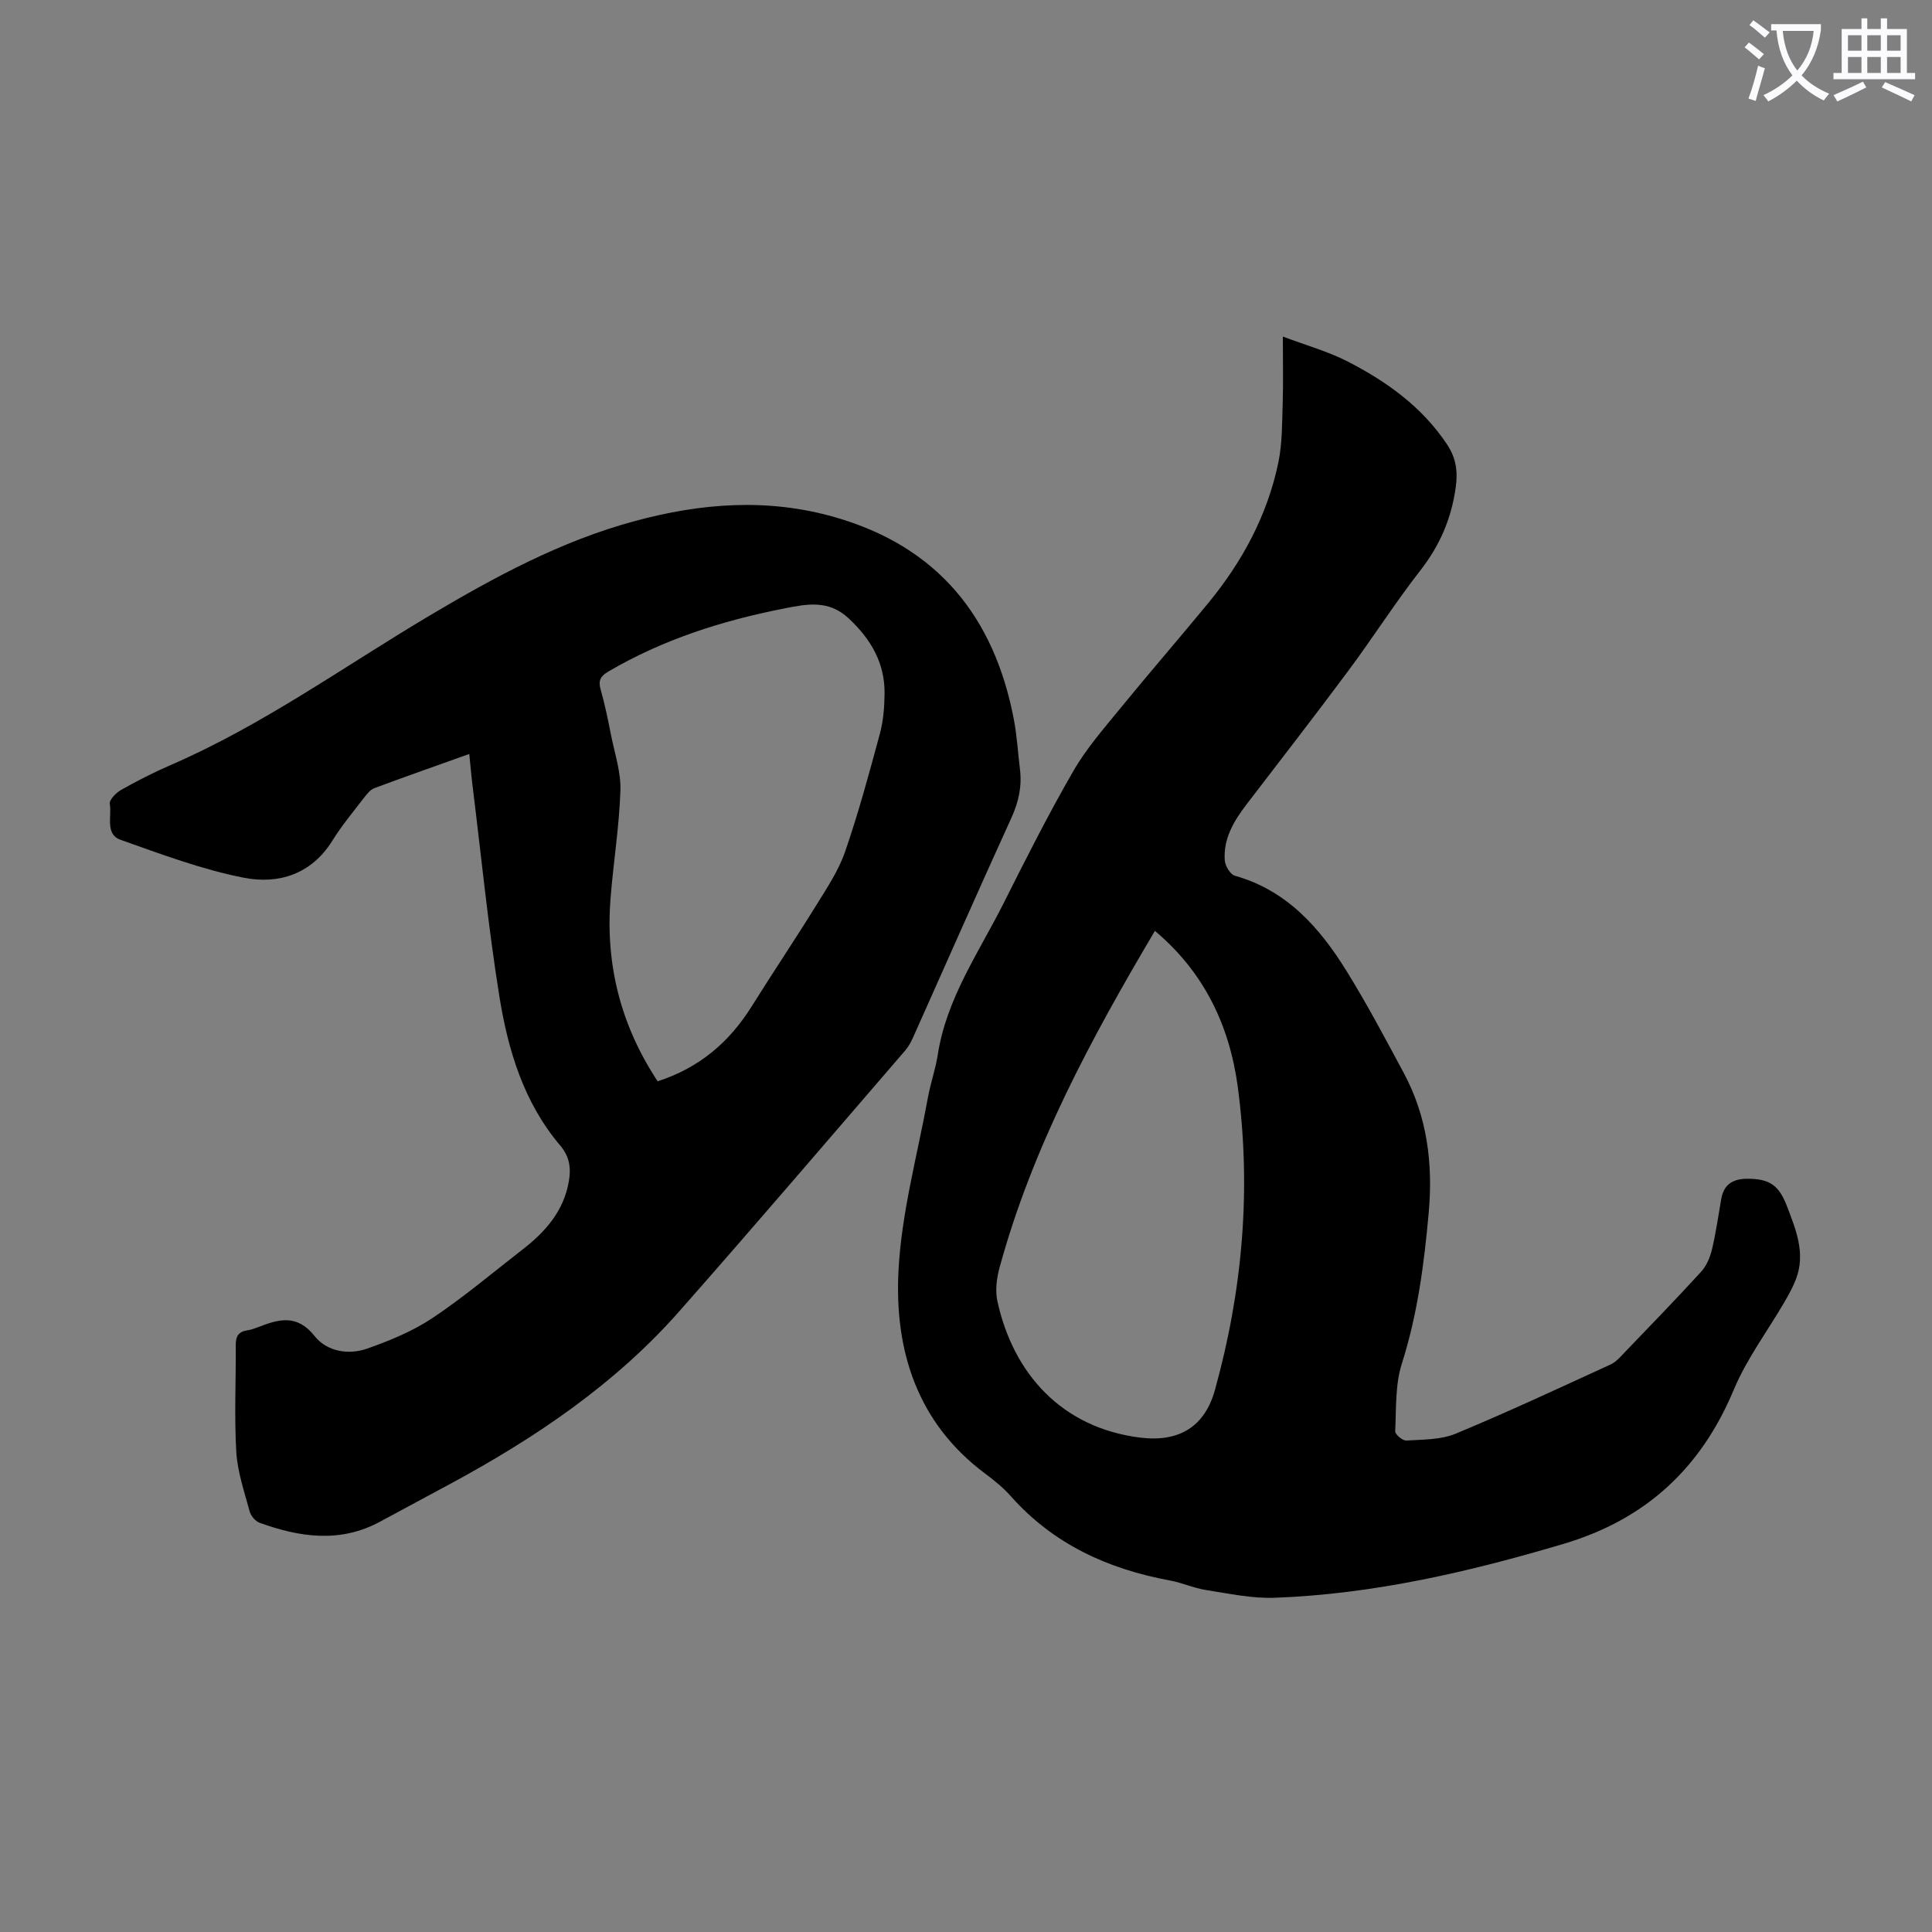 <svg enable-background="new 0 0 400 400" viewBox="0 0 400 400" xmlns="http://www.w3.org/2000/svg"><rect x="0" y="0" width="400" height="400" fill="#808080" stroke="none"/><path d="m362.1 8.8c1.1.8 2.1 1.6 3.1 2.4l-1 1.1c-1.3-1.1-2.3-2-3-2.5zm1.9 4.8c.5.2.9.4 1.4.5-.6 2.3-1.3 4.5-1.9 6.8l-1.5-.5c.8-2.1 1.4-4.3 2-6.8zm-1-9.4c1.3.9 2.4 1.8 3.4 2.5l-1 1.1c-1.4-1.2-2.4-2.1-3.2-2.6zm3.7 2.2v-1.4h10.3v1.2c-.5 3.6-1.8 6.8-4 9.4 1.5 1.6 3.4 2.8 5.7 3.8-.3.4-.7.8-1.1 1.4-2.3-1.1-4.1-2.5-5.6-4.1-1.6 1.6-3.6 3.1-5.9 4.3-.3-.5-.7-.9-1-1.3 2.4-1.1 4.4-2.5 6-4.1-1.9-2.5-3-5.6-3.3-9.3h-1.1zm8.8 0h-6.4c.3 3.3 1.3 6 3 8.2 2-2.3 3.1-5.1 3.4-8.2z" fill="#fbfafc"/><path d="m385.3 3.8h1.3v2.2h2.8v-2.2h1.3v2.2h4.1v9.1h1.7v1.3h-16.9v-1.3h1.7v-9.1h4.1v-2.2zm.4 13.1.7 1.2c-1.8.9-3.8 1.9-6 2.9-.2-.4-.5-.8-.8-1.3 2.3-1 4.3-1.9 6.1-2.8zm-3.1-6.4h2.8v-3.2h-2.8zm0 4.6h2.8v-3.3h-2.8zm4-4.6h2.8v-3.2h-2.8zm0 4.6h2.8v-3.3h-2.8zm3.7 1.9c2.1.9 4.1 1.8 6.1 2.7l-.7 1.3c-2.2-1.1-4.2-2-6.1-2.9zm3.2-9.7h-2.8v3.2h2.8zm-2.8 7.8h2.8v-3.3h-2.8z" fill="#fbfafc"/><g fill="#000001"><path d="m265.6 69.68c4.94 1.86 9.34 3.08 13.33 5.12 8.13 4.16 15.47 9.41 20.66 17.2 1.83 2.75 2.27 5.5 1.81 8.84-.89 6.5-3.29 12.08-7.34 17.27-5.22 6.7-9.8 13.9-14.87 20.72-6.93 9.33-14.07 18.51-21.13 27.74-2.63 3.44-4.82 7.1-4.48 11.59.09 1.13 1.14 2.88 2.08 3.15 10.8 3.04 17.6 10.79 23.16 19.78 4.23 6.83 8 13.95 11.8 21.03 4.87 9.06 6.09 18.79 5.18 28.95-.95 10.6-2.31 21.05-5.57 31.28-1.39 4.37-1.14 9.29-1.37 13.98-.03.64 1.54 1.97 2.3 1.92 3.43-.22 7.11-.14 10.19-1.41 10.83-4.49 21.45-9.46 32.11-14.34 1.07-.49 1.94-1.49 2.78-2.37 5.35-5.57 10.73-11.11 15.94-16.81 1.12-1.22 1.87-2.98 2.26-4.61.83-3.47 1.32-7.03 1.94-10.55.52-2.94 2.44-4.09 5.25-4.11 4.77-.03 6.68 1.32 8.39 5.8 1.84 4.83 3.82 9.66 1.84 14.92-.62 1.65-1.49 3.22-2.38 4.75-3.53 6.07-7.85 11.81-10.53 18.23-6.81 16.29-18.28 26.85-35.2 31.88-19.57 5.82-39.36 10.41-59.82 11.17-4.72.18-9.51-.87-14.22-1.6-2.52-.39-4.93-1.5-7.45-1.97-12.85-2.37-24.18-7.52-33.01-17.49-1.55-1.74-3.41-3.25-5.29-4.65-14.1-10.51-18.78-25.52-17.94-41.94.61-12.05 3.92-23.98 6.1-35.94.54-2.96 1.57-5.84 2.03-8.81 1.8-11.71 8.54-21.25 13.68-31.48 4.61-9.19 9.25-18.38 14.39-27.28 2.71-4.7 6.38-8.88 9.84-13.12 5.94-7.28 12.11-14.38 18.08-21.64 7.07-8.59 12.26-18.2 14.53-29.13.83-4 .76-8.2.9-12.32.13-4.2.03-8.42.03-13.75zm-26.49 123.05c-13.24 22.36-25.37 44.83-32.17 69.73-.6 2.2-.92 4.75-.44 6.93 3.28 15.04 13.36 26.23 29.55 28.25 8.11 1.01 13.38-2.3 15.48-9.83 5.73-20.6 7.57-41.58 4.74-62.77-1.69-12.63-6.94-23.74-17.16-32.31z"/><path d="m97.16 156.1c-6.85 2.45-13.27 4.7-19.65 7.08-.85.32-1.55 1.21-2.14 1.98-2.25 2.93-4.63 5.78-6.57 8.91-4.33 6.96-11.16 9.05-18.3 7.66-8.69-1.7-17.12-4.88-25.52-7.85-3.29-1.16-1.79-4.89-2.25-7.45-.15-.82 1.31-2.31 2.36-2.9 3.31-1.86 6.7-3.6 10.19-5.11 19.09-8.26 35.91-20.42 53.67-30.97 13.48-8.01 27.19-15.44 42.48-19.57 13.76-3.73 27.5-4.78 41.36-.82 21.28 6.07 33.06 20.6 37.12 41.9.65 3.39.83 6.88 1.26 10.31.44 3.53-.27 6.75-1.76 10.03-6.86 15.04-13.52 30.18-20.27 45.27-.45 1.01-.97 2.04-1.68 2.87-15.57 18.04-31.05 36.17-46.81 54.04-13.27 15.05-29.65 26.11-47.17 35.6-4.92 2.66-9.85 5.28-14.76 7.95-8.28 4.49-16.65 3.26-24.98.24-.87-.32-1.8-1.42-2.05-2.34-1.1-4.08-2.52-8.19-2.77-12.35-.43-7.36-.06-14.76-.11-22.15-.01-1.75.58-2.73 2.36-2.99.77-.11 1.52-.38 2.25-.66 4.25-1.65 8.04-2.79 11.72 1.84 2.52 3.18 6.96 3.97 10.86 2.6 4.68-1.65 9.42-3.59 13.52-6.32 6.5-4.34 12.5-9.42 18.69-14.22 4.71-3.65 8.51-7.95 9.56-14.09.47-2.73.19-5.09-1.79-7.43-7.57-8.92-10.82-19.81-12.61-30.99-2.31-14.44-3.74-29.02-5.54-43.55-.25-1.99-.41-3.98-.67-6.52zm39 67.77c8.67-2.8 14.85-8.13 19.47-15.51 4.38-7.01 9-13.88 13.35-20.91 2.21-3.57 4.62-7.17 5.98-11.1 2.77-8.01 4.99-16.22 7.2-24.41.72-2.66.95-5.52.98-8.29.08-6.31-2.76-11.22-7.34-15.54-4.29-4.05-8.81-3.05-13.71-2.08-12.7 2.51-24.87 6.4-36.1 12.98-1.61.94-2.18 1.83-1.64 3.72.89 3.11 1.53 6.3 2.16 9.47.76 3.82 2.07 7.68 1.94 11.49-.25 7.47-1.46 14.9-2.05 22.36-1.06 13.61 2.07 26.17 9.76 37.82z"/></g></svg>